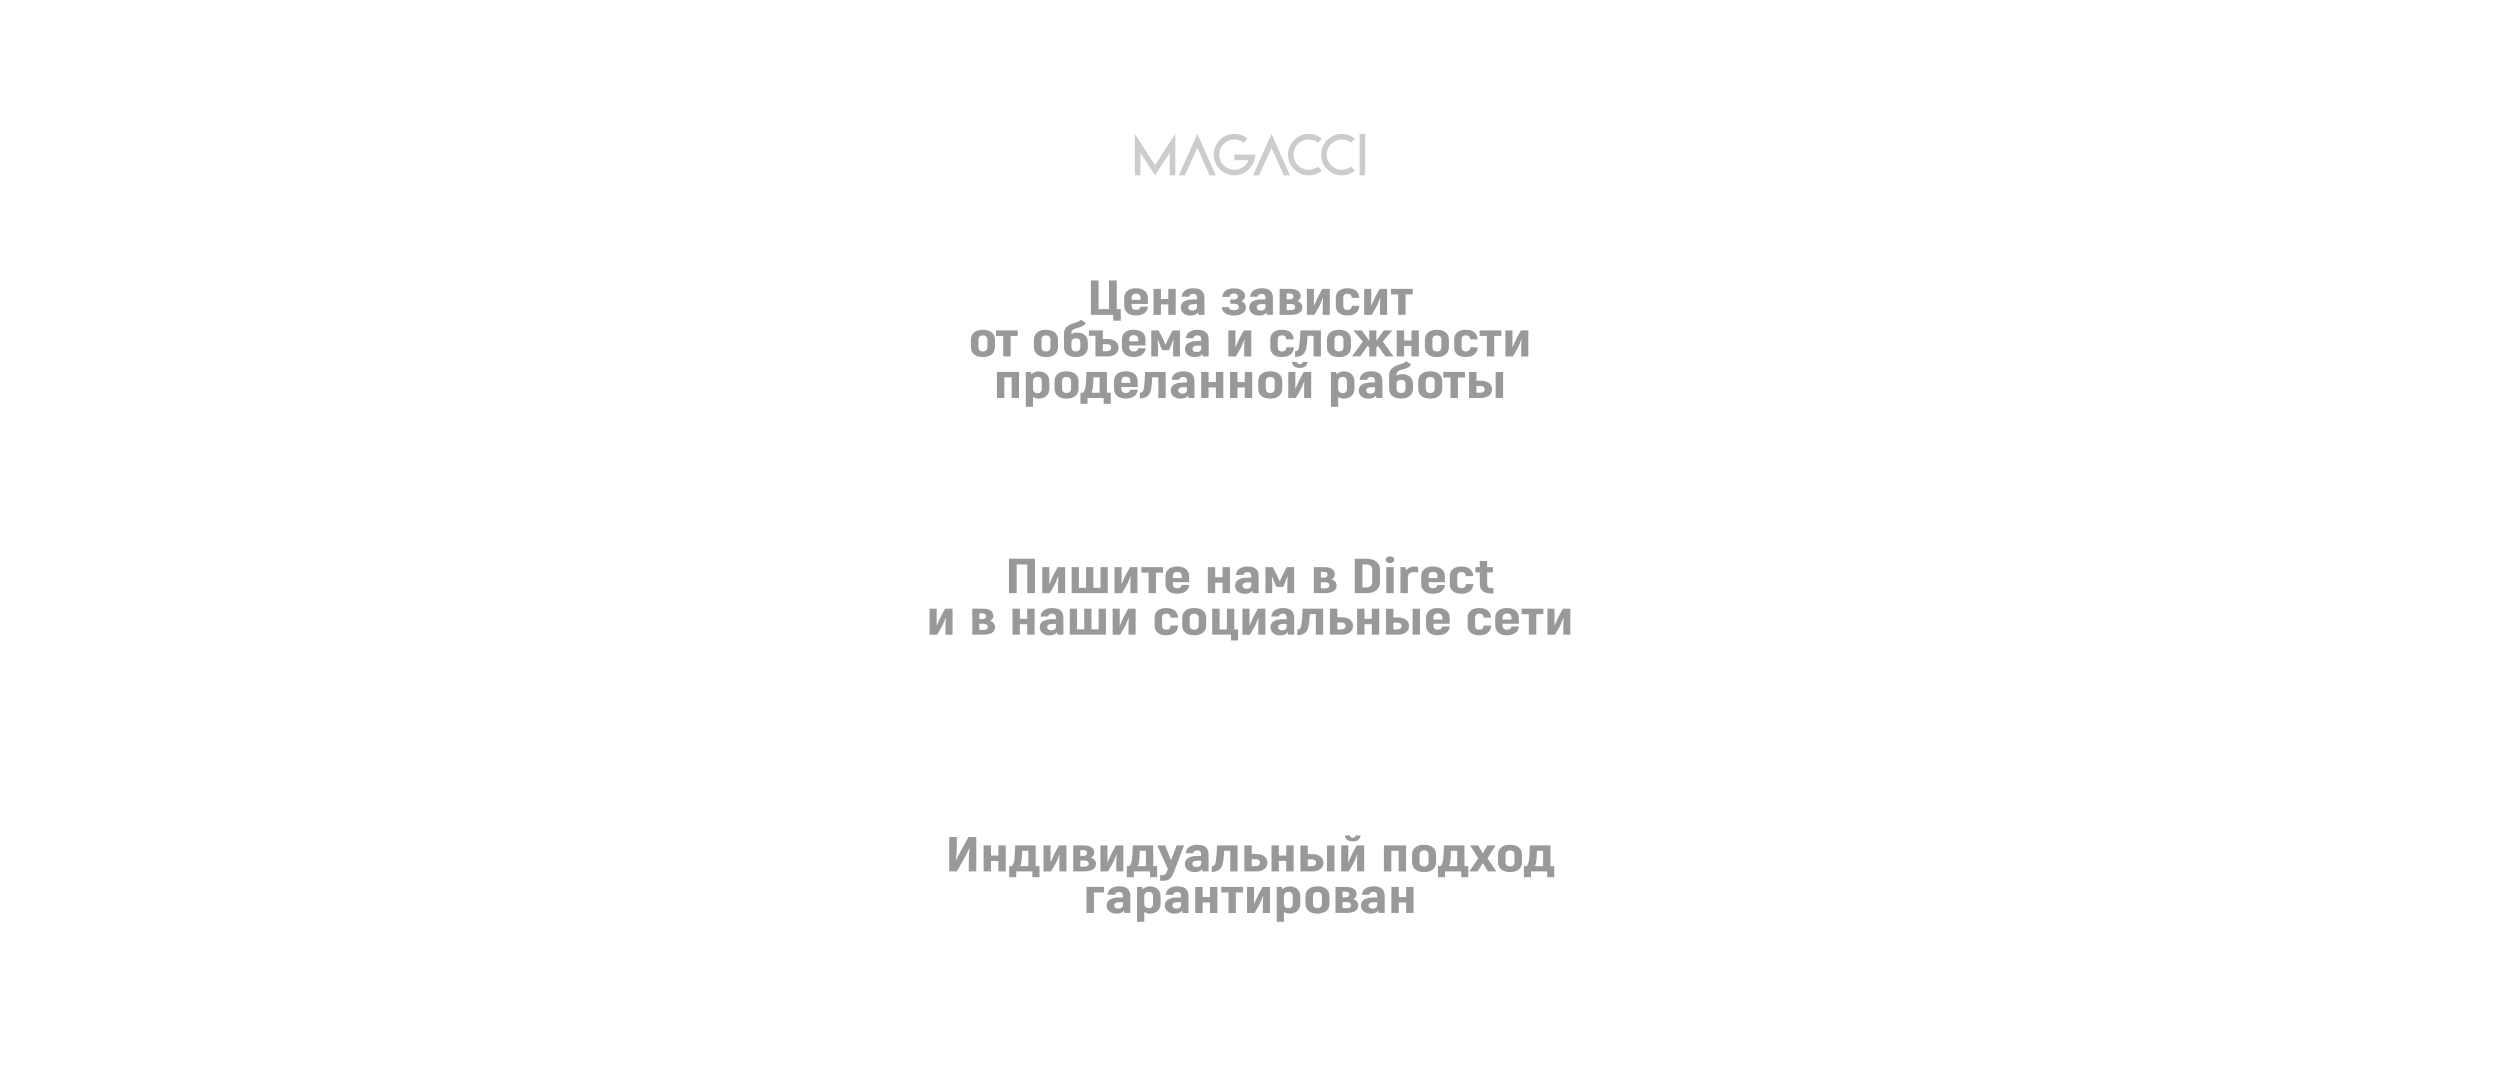 <?xml version="1.0" encoding="UTF-8"?> <!-- Creator: CorelDRAW --> <svg xmlns="http://www.w3.org/2000/svg" xmlns:xlink="http://www.w3.org/1999/xlink" xmlns:xodm="http://www.corel.com/coreldraw/odm/2003" xml:space="preserve" width="882.325mm" height="378.563mm" version="1.1" style="shape-rendering:geometricPrecision; text-rendering:geometricPrecision; image-rendering:optimizeQuality; fill-rule:evenodd; clip-rule:evenodd" viewBox="0 0 7943.57 3408.21"> <defs> <style type="text/css"> <![CDATA[ .fil2 {fill:none} .fil1 {fill:#CCCCCC} .fil0 {fill:#999999;fill-rule:nonzero} ]]> </style> </defs> <g id="Слой_x0020_1">  <g id="_105553274451616"> <path class="fil0" d="M3537.03 1000.56l-70.91 0 0 -109.37 24.5 0 0 91.09 33.07 0 0 -91.09 24.7 0 0 91.09 12.75 0 0 36.72 -24.1 0 0 -18.44zm110.56 -26.09c-1.06,8.85 -4.95,15.73 -11.65,20.62 -6.71,4.9 -15.7,7.34 -26.99,7.34 -11.42,0 -20.42,-2.81 -26.99,-8.44 -6.57,-5.62 -9.86,-13.44 -9.86,-23.44l0 -23.28c0,-9.9 3.29,-17.6 9.86,-23.12 6.57,-5.52 15.7,-8.28 27.39,-8.28 11.82,0 21.08,2.76 27.79,8.28 6.71,5.52 10.06,13.23 10.06,23.12l0 18.44 -51.59 0 0 4.84c0,9.48 4.58,14.22 13.74,14.22 4.52,0 7.84,-0.78 9.96,-2.34 2.13,-1.56 3.65,-4.22 4.58,-7.97l23.71 0zm-38.05 -41.4c-9.3,0 -13.94,4.69 -13.94,14.06l0 5.47 28.29 0 0 -5.47c0,-9.37 -4.78,-14.06 -14.34,-14.06zm126.1 -15.15l0 82.65 -23.51 0 0 -33.44 -23.31 0 0 33.44 -23.51 0 0 -82.65 23.51 0 0 32.19 23.31 0 0 -32.19 23.51 0zm56.17 -2.03c23.51,0 35.26,10.36 35.26,31.09l0 53.59 -18.92 0 -1.39 -7.81c-4.78,6.67 -12.55,10 -23.31,10 -9.56,0 -17.23,-2.4 -23.01,-7.19 -5.78,-4.79 -8.67,-10.99 -8.67,-18.59 0,-8.33 3.52,-14.69 10.56,-19.06 7.04,-4.37 16.6,-6.56 28.69,-6.56l12.35 0 0 -4.37c0,-4.37 -0.93,-7.68 -2.79,-9.92 -1.86,-2.24 -4.91,-3.36 -9.16,-3.36 -3.45,0 -6.38,0.75 -8.77,2.27 -2.39,1.51 -3.85,3.78 -4.38,6.8l-23.51 0c0.53,-8.33 4.05,-14.89 10.56,-19.69 6.51,-4.79 15.34,-7.19 26.49,-7.19zm11.55 50.47l-11.95 0c-5.05,0 -8.93,0.91 -11.65,2.73 -2.72,1.82 -4.08,4.45 -4.08,7.89 0,2.92 1.13,5.26 3.39,7.03 2.26,1.77 5.58,2.66 9.96,2.66 4.38,0 7.87,-1.04 10.46,-3.12 2.59,-2.08 3.88,-5 3.88,-8.75l0 -8.44zm141.23 -9.37c3.98,1.56 7.37,4.04 10.16,7.42 2.79,3.39 4.18,7.16 4.18,11.33 0,8.33 -3.42,14.89 -10.26,19.69 -6.84,4.79 -16.17,7.19 -27.99,7.19 -11.55,0 -20.75,-2.37 -27.59,-7.11 -6.84,-4.74 -10.59,-11.28 -11.25,-19.61l22.51 0c0.4,3.12 1.99,5.55 4.78,7.27 2.79,1.72 6.64,2.58 11.55,2.58 4.91,0 8.7,-0.94 11.35,-2.81 2.66,-1.88 3.98,-4.58 3.98,-8.13 0,-3.12 -1.26,-5.52 -3.78,-7.19 -2.52,-1.67 -6.18,-2.5 -10.96,-2.5l-12.35 0 0 -13.44 12.15 0c3.85,0 6.87,-0.86 9.06,-2.58 2.19,-1.72 3.29,-4.09 3.29,-7.11 0,-2.92 -1.1,-5.18 -3.29,-6.8 -2.19,-1.61 -5.34,-2.42 -9.46,-2.42 -8.9,0 -13.68,3.59 -14.34,10.78l-22.51 0c0.66,-8.65 4.15,-15.36 10.46,-20.16 6.31,-4.79 14.91,-7.19 25.8,-7.19 11.02,0 19.75,2.21 26.19,6.64 6.44,4.43 9.66,10.39 9.66,17.89 0,6.87 -3.78,12.29 -11.35,16.25zm64.74 -41.09c23.51,0 35.26,10.36 35.26,31.09l0 53.59 -18.92 0 -1.39 -7.81c-4.78,6.67 -12.55,10 -23.31,10 -9.56,0 -17.23,-2.4 -23.01,-7.19 -5.78,-4.79 -8.67,-10.99 -8.67,-18.59 0,-8.33 3.52,-14.69 10.56,-19.06 7.04,-4.37 16.6,-6.56 28.69,-6.56l12.35 0 0 -4.37c0,-4.37 -0.93,-7.68 -2.79,-9.92 -1.86,-2.24 -4.91,-3.36 -9.16,-3.36 -3.45,0 -6.38,0.75 -8.77,2.27 -2.39,1.51 -3.85,3.78 -4.38,6.8l-23.51 0c0.53,-8.33 4.05,-14.89 10.56,-19.69 6.51,-4.79 15.34,-7.19 26.49,-7.19zm11.55 50.47l-11.95 0c-5.05,0 -8.93,0.91 -11.65,2.73 -2.72,1.82 -4.08,4.45 -4.08,7.89 0,2.92 1.13,5.26 3.39,7.03 2.26,1.77 5.58,2.66 9.96,2.66 4.38,0 7.87,-1.04 10.46,-3.12 2.59,-2.08 3.88,-5 3.88,-8.75l0 -8.44zm101.19 -9.53c5.58,1.67 9.66,4.24 12.25,7.73 2.59,3.49 3.88,7.47 3.88,11.95 0,7.6 -3.15,13.52 -9.46,17.73 -6.31,4.22 -15.77,6.33 -28.39,6.33l-34.46 0 0 -82.65 33.67 0c10.76,0 18.99,2.03 24.7,6.09 5.71,4.06 8.57,9.84 8.57,17.34 0,3.02 -0.93,5.89 -2.79,8.59 -1.86,2.71 -4.51,5 -7.97,6.87zm-33.66 -5.78l9.56 0c3.85,0 6.81,-0.78 8.86,-2.34 2.06,-1.56 3.09,-3.85 3.09,-6.87 0,-2.81 -1.06,-5.03 -3.19,-6.64 -2.12,-1.61 -5.11,-2.42 -8.97,-2.42l-9.36 0 0 18.28zm13.15 34.37c9.03,0 13.54,-3.23 13.54,-9.69 0,-3.33 -1.09,-5.78 -3.29,-7.34 -2.19,-1.56 -5.61,-2.34 -10.26,-2.34l-13.15 0 0 19.37 13.15 0zm50.8 -67.5l22.51 0 0 27.81 -0.2 25.47 0.4 0.16c1.46,-3.54 3.45,-8.07 5.98,-13.59 2.52,-5.52 4.98,-10.83 7.37,-15.94l13.15 -23.9 23.71 0 0 82.65 -22.51 0 0 -24.37c0,-11.77 0.33,-21.51 0.99,-29.22l-0.6 -0.16c-0.66,2.29 -2.59,7.19 -5.78,14.69 -3.19,7.5 -5.84,13.02 -7.97,16.56l-13.15 22.5 -23.9 0 0 -82.65zm128.68 84.53c-11.42,0 -20.39,-2.71 -26.89,-8.13 -6.51,-5.42 -9.76,-12.97 -9.76,-22.65l0 -25.16c0,-9.58 3.25,-17.08 9.76,-22.5 6.51,-5.42 15.47,-8.12 26.89,-8.12 11.95,0 21.15,2.68 27.59,8.05 6.44,5.36 9.86,12.89 10.26,22.58l-23.71 0c-0.4,-8.65 -4.98,-12.97 -13.74,-12.97 -4.38,0 -7.7,1.09 -9.96,3.28 -2.26,2.19 -3.39,5.42 -3.39,9.69l0 25.16c0,4.37 1.13,7.66 3.39,9.84 2.26,2.19 5.58,3.28 9.96,3.28 8.77,0 13.41,-4.37 13.94,-13.12l23.7 0c-0.27,9.69 -3.78,17.24 -10.56,22.65 -6.77,5.42 -15.94,8.13 -27.49,8.13zm53.39 -84.53l22.51 0 0 27.81 -0.2 25.47 0.4 0.16c1.46,-3.54 3.45,-8.07 5.98,-13.59 2.52,-5.52 4.98,-10.83 7.37,-15.94l13.15 -23.9 23.71 0 0 82.65 -22.51 0 0 -24.37c0,-11.77 0.33,-21.51 0.99,-29.22l-0.6 -0.16c-0.66,2.29 -2.59,7.19 -5.78,14.69 -3.19,7.5 -5.84,13.02 -7.97,16.56l-13.15 22.5 -23.9 0 0 -82.65zm154.38 17.5l-22.71 0 0 65.15 -23.51 0 0 -65.15 -22.91 0 0 -17.5 69.12 0 0 17.5zm-1365.72 199.18c-11.95,0 -21.28,-2.81 -27.99,-8.44 -6.71,-5.63 -10.06,-13.54 -10.06,-23.75l0 -22.34c0,-10.21 3.35,-18.12 10.06,-23.75 6.71,-5.63 16.04,-8.44 27.99,-8.44 12.08,0 21.48,2.81 28.19,8.44 6.71,5.63 10.06,13.54 10.06,23.75l0 22.34c0,10.21 -3.35,18.12 -10.06,23.75 -6.71,5.62 -16.1,8.44 -28.19,8.44zm0 -17.97c9.56,0 14.34,-4.74 14.34,-14.22l0 -22.34c0,-9.48 -4.78,-14.22 -14.34,-14.22 -9.43,0 -14.14,4.74 -14.14,14.22l0 22.34c0,9.48 4.71,14.22 14.14,14.22zm110.76 -49.22l-22.71 0 0 65.15 -23.51 0 0 -65.15 -22.91 0 0 -17.5 69.12 0 0 17.5zm89.44 67.18c-11.95,0 -21.28,-2.81 -27.99,-8.44 -6.71,-5.63 -10.06,-13.54 -10.06,-23.75l0 -22.34c0,-10.21 3.35,-18.12 10.06,-23.75 6.71,-5.63 16.04,-8.44 27.99,-8.44 12.08,0 21.48,2.81 28.19,8.44 6.71,5.63 10.06,13.54 10.06,23.75l0 22.34c0,10.21 -3.35,18.12 -10.06,23.75 -6.71,5.62 -16.1,8.44 -28.19,8.44zm0 -17.97c9.56,0 14.34,-4.74 14.34,-14.22l0 -22.34c0,-9.48 -4.78,-14.22 -14.34,-14.22 -9.43,0 -14.14,4.74 -14.14,14.22l0 22.34c0,9.48 4.71,14.22 14.14,14.22zm95.22 17.81c-11.82,0 -21.08,-2.79 -27.79,-8.36 -6.71,-5.57 -10.06,-13.46 -10.06,-23.67l0 -42.18c0,-9.17 2.89,-16.38 8.66,-21.64 5.78,-5.26 14.18,-9.5 25.2,-12.73 6.11,-1.77 10.29,-3.23 12.55,-4.37 2.26,-1.15 4.65,-3.12 7.17,-5.94l16.53 10.78c-3.05,4.06 -6.47,7.19 -10.26,9.37 -3.78,2.19 -8.47,4.01 -14.04,5.47 -4.65,1.15 -8.47,2.29 -11.45,3.44 -2.99,1.15 -5.58,2.84 -7.77,5.08 -2.19,2.24 -3.29,5.18 -3.29,8.83l0 3.28c5.05,-3.33 11.35,-5 18.92,-5 10.09,0 18.23,2.81 24.4,8.44 6.18,5.63 9.26,13.49 9.26,23.59l0 13.59c0,10.21 -3.35,18.1 -10.06,23.67 -6.71,5.57 -16.04,8.36 -27.99,8.36zm0 -17.81c9.43,0 14.14,-4.74 14.14,-14.22l0 -13.28c0,-9.58 -4.65,-14.37 -13.94,-14.37 -4.38,0 -7.87,1.12 -10.46,3.36 -2.59,2.24 -3.88,5.81 -3.88,10.7l0 13.59c0,9.48 4.71,14.22 14.14,14.22zm100.8 -39.37c10.36,0 18.76,2.53 25.2,7.58 6.44,5.05 9.66,11.64 9.66,19.76 0,8.33 -3.22,15.08 -9.66,20.23 -6.44,5.16 -14.84,7.73 -25.2,7.73l-38.65 0 0 -65.62 -20.92 0 0 -17.03 44.42 0 0 27.34 15.14 0zm-2.99 38.75c4.38,0 7.84,-1.02 10.36,-3.05 2.52,-2.03 3.78,-4.82 3.78,-8.36 0,-3.44 -1.26,-6.12 -3.78,-8.05 -2.52,-1.93 -5.98,-2.89 -10.36,-2.89l-12.15 0 0 22.34 12.15 0zm123.9 -9.53c-1.06,8.85 -4.95,15.73 -11.65,20.62 -6.71,4.9 -15.7,7.34 -26.99,7.34 -11.42,0 -20.42,-2.81 -26.99,-8.44 -6.57,-5.62 -9.86,-13.44 -9.86,-23.44l0 -23.28c0,-9.9 3.29,-17.6 9.86,-23.12 6.57,-5.52 15.7,-8.28 27.39,-8.28 11.82,0 21.08,2.76 27.79,8.28 6.71,5.52 10.06,13.23 10.06,23.12l0 18.44 -51.59 0 0 4.84c0,9.48 4.58,14.22 13.74,14.22 4.52,0 7.84,-0.78 9.96,-2.34 2.13,-1.56 3.65,-4.22 4.58,-7.97l23.7 0zm-38.05 -41.4c-9.3,0 -13.94,4.69 -13.94,14.06l0 5.47 28.29 0 0 -5.47c0,-9.37 -4.78,-14.06 -14.34,-14.06zm147.01 -15.15l0 82.65 -21.71 0 0 -25.62c0,-4.79 0.26,-11.46 0.8,-20l0.4 -6.41 -1.19 -0.31c-1.99,5.52 -4.71,12.76 -8.17,21.72l-5.18 10.78 -21.11 0 -5.18 -10.78c-1.06,-2.5 -3.32,-8.33 -6.77,-17.5l-1.59 -4.22 -1.19 0.31c0.93,11.87 1.39,20.68 1.39,26.4l0 25.62 -21.71 0 0 -82.65 23.31 0 13.35 25.47c3.98,8.33 6.84,14.84 8.57,19.53l0.6 0c1.99,-5.42 4.91,-11.93 8.77,-19.53l13.15 -25.47 23.51 0zm55.98 -2.03c23.51,0 35.26,10.36 35.26,31.09l0 53.59 -18.92 0 -1.39 -7.81c-4.78,6.67 -12.55,10 -23.31,10 -9.56,0 -17.23,-2.4 -23.01,-7.19 -5.78,-4.79 -8.66,-10.99 -8.66,-18.59 0,-8.33 3.52,-14.69 10.56,-19.06 7.04,-4.37 16.6,-6.56 28.69,-6.56l12.35 0 0 -4.37c0,-4.37 -0.93,-7.68 -2.79,-9.92 -1.86,-2.24 -4.91,-3.36 -9.16,-3.36 -3.45,0 -6.38,0.75 -8.77,2.27 -2.39,1.51 -3.85,3.78 -4.38,6.8l-23.51 0c0.53,-8.33 4.05,-14.89 10.56,-19.69 6.51,-4.79 15.34,-7.19 26.49,-7.19zm11.55 50.47l-11.95 0c-5.05,0 -8.93,0.91 -11.65,2.73 -2.72,1.82 -4.08,4.45 -4.08,7.89 0,2.92 1.13,5.26 3.39,7.03 2.26,1.77 5.58,2.66 9.96,2.66 4.38,0 7.87,-1.04 10.46,-3.12 2.59,-2.08 3.88,-5 3.88,-8.75l0 -8.44zm86.25 -48.43l22.51 0 0 27.81 -0.2 25.47 0.4 0.16c1.46,-3.54 3.45,-8.07 5.98,-13.59 2.52,-5.52 4.98,-10.83 7.37,-15.94l13.15 -23.9 23.7 0 0 82.65 -22.51 0 0 -24.37c0,-11.77 0.33,-21.51 0.99,-29.22l-0.6 -0.16c-0.66,2.29 -2.59,7.19 -5.78,14.69 -3.19,7.5 -5.84,13.02 -7.97,16.56l-13.15 22.5 -23.9 0 0 -82.65zm169.92 84.53c-11.42,0 -20.39,-2.71 -26.89,-8.13 -6.51,-5.42 -9.76,-12.97 -9.76,-22.65l0 -25.16c0,-9.58 3.25,-17.08 9.76,-22.5 6.51,-5.42 15.47,-8.12 26.89,-8.12 11.95,0 21.15,2.68 27.59,8.05 6.44,5.36 9.86,12.89 10.26,22.58l-23.71 0c-0.4,-8.65 -4.98,-12.97 -13.74,-12.97 -4.38,0 -7.7,1.09 -9.96,3.28 -2.26,2.19 -3.39,5.42 -3.39,9.69l0 25.16c0,4.37 1.13,7.66 3.39,9.84 2.26,2.19 5.58,3.28 9.96,3.28 8.77,0 13.41,-4.37 13.94,-13.12l23.7 0c-0.26,9.69 -3.78,17.24 -10.56,22.65 -6.77,5.42 -15.94,8.13 -27.49,8.13zm42.03 -18.28c4.52,0 7.67,-1.38 9.46,-4.14 1.79,-2.76 3.09,-7.32 3.88,-13.67 0.66,-5.1 1.39,-12.42 2.19,-21.95 0.8,-9.53 1.33,-18.36 1.59,-26.48l65.14 0 0 82.65 -23.31 0 0 -65.62 -19.32 0c-0.8,15.42 -1.86,27.03 -3.19,34.84 -1.46,10.94 -5.18,19.04 -11.16,24.3 -5.98,5.26 -14.41,7.89 -25.3,7.89l0 -17.81zm139.44 18.44c-11.95,0 -21.28,-2.81 -27.99,-8.44 -6.71,-5.63 -10.06,-13.54 -10.06,-23.75l0 -22.34c0,-10.21 3.35,-18.12 10.06,-23.75 6.71,-5.63 16.04,-8.44 27.99,-8.44 12.08,0 21.48,2.81 28.19,8.44 6.71,5.63 10.06,13.54 10.06,23.75l0 22.34c0,10.21 -3.35,18.12 -10.06,23.75 -6.71,5.62 -16.1,8.44 -28.19,8.44zm0 -17.97c9.56,0 14.34,-4.74 14.34,-14.22l0 -22.34c0,-9.48 -4.78,-14.22 -14.34,-14.22 -9.43,0 -14.14,4.74 -14.14,14.22l0 22.34c0,9.48 4.71,14.22 14.14,14.22zm124.5 -17.34l-5.58 4.69 0 28.59 -22.51 0 0 -28.59 -5.58 -4.69 -23.31 33.28 -26.1 0 34.66 -47.5 -30.28 -35.15 26.89 0 13.15 17.97 10.56 15 0 -32.97 22.51 0 0 32.81c4.78,-6.87 8.3,-11.82 10.56,-14.84l13.15 -17.97 26.89 0 -30.28 35.15 34.46 47.5 -25.9 0 -23.31 -33.28zm129.48 -49.37l0 82.65 -23.51 0 0 -33.44 -23.31 0 0 33.44 -23.51 0 0 -82.65 23.51 0 0 32.19 23.31 0 0 -32.19 23.51 0zm57.17 84.68c-11.95,0 -21.28,-2.81 -27.99,-8.44 -6.71,-5.63 -10.06,-13.54 -10.06,-23.75l0 -22.34c0,-10.21 3.35,-18.12 10.06,-23.75 6.71,-5.63 16.04,-8.44 27.99,-8.44 12.08,0 21.48,2.81 28.19,8.44 6.71,5.63 10.06,13.54 10.06,23.75l0 22.34c0,10.21 -3.35,18.12 -10.06,23.75 -6.71,5.62 -16.1,8.44 -28.19,8.44zm0 -17.97c9.56,0 14.34,-4.74 14.34,-14.22l0 -22.34c0,-9.48 -4.78,-14.22 -14.34,-14.22 -9.43,0 -14.14,4.74 -14.14,14.22l0 22.34c0,9.48 4.71,14.22 14.14,14.22zm91.63 17.81c-11.42,0 -20.39,-2.71 -26.89,-8.13 -6.51,-5.42 -9.76,-12.97 -9.76,-22.65l0 -25.16c0,-9.58 3.25,-17.08 9.76,-22.5 6.51,-5.42 15.47,-8.12 26.89,-8.12 11.95,0 21.15,2.68 27.59,8.05 6.44,5.36 9.86,12.89 10.26,22.58l-23.71 0c-0.4,-8.65 -4.98,-12.97 -13.74,-12.97 -4.38,0 -7.7,1.09 -9.96,3.28 -2.26,2.19 -3.39,5.42 -3.39,9.69l0 25.16c0,4.37 1.13,7.66 3.39,9.84 2.26,2.19 5.58,3.28 9.96,3.28 8.76,0 13.41,-4.37 13.94,-13.12l23.7 0c-0.26,9.69 -3.78,17.24 -10.56,22.65 -6.77,5.42 -15.94,8.13 -27.49,8.13zm113.35 -67.03l-22.71 0 0 65.15 -23.51 0 0 -65.15 -22.91 0 0 -17.5 69.12 0 0 17.5zm12.75 -17.5l22.51 0 0 27.81 -0.2 25.47 0.4 0.16c1.46,-3.54 3.45,-8.07 5.98,-13.59 2.52,-5.52 4.98,-10.83 7.37,-15.94l13.15 -23.9 23.7 0 0 82.65 -22.51 0 0 -24.37c0,-11.77 0.33,-21.51 1,-29.22l-0.6 -0.16c-0.66,2.29 -2.59,7.19 -5.78,14.69 -3.19,7.5 -5.84,13.02 -7.97,16.56l-13.15 22.5 -23.9 0 0 -82.65zm-1615.62 132l70.32 0 0 82.65 -23.51 0 0 -65.62 -23.31 0 0 65.62 -23.51 0 0 -82.65zm132.67 -1.88c10.22,0 18.42,2.92 24.6,8.75 6.18,5.83 9.26,13.7 9.26,23.59l0 22.03c0,9.9 -3.09,17.73 -9.26,23.51 -6.18,5.78 -14.38,8.67 -24.6,8.67 -6.91,0 -12.88,-1.82 -17.93,-5.47l0 31.56 -22.91 0 0 -110.93 16.34 0 1.39 7.66c2.66,-2.71 6.08,-4.95 10.26,-6.72 4.18,-1.77 8.47,-2.66 12.85,-2.66zm9.96 32.34c0,-4.9 -1.16,-8.59 -3.49,-11.09 -2.32,-2.5 -5.68,-3.75 -10.06,-3.75 -4.52,0 -8.04,1.28 -10.56,3.83 -2.52,2.55 -3.78,6.22 -3.78,11.02l0 22.03c0,4.69 1.26,8.31 3.78,10.86 2.52,2.55 6.04,3.83 10.56,3.83 9.03,0 13.55,-4.89 13.55,-14.69l0 -22.03zm78.49 54.22c-11.95,0 -21.28,-2.81 -27.99,-8.44 -6.71,-5.63 -10.06,-13.54 -10.06,-23.75l0 -22.34c0,-10.21 3.35,-18.12 10.06,-23.75 6.71,-5.63 16.04,-8.44 27.99,-8.44 12.08,0 21.48,2.81 28.19,8.44 6.71,5.63 10.06,13.54 10.06,23.75l0 22.34c0,10.21 -3.35,18.12 -10.06,23.75 -6.71,5.62 -16.1,8.44 -28.19,8.44zm0 -17.97c9.56,0 14.34,-4.74 14.34,-14.22l0 -22.34c0,-9.48 -4.78,-14.22 -14.34,-14.22 -9.43,0 -14.14,4.74 -14.14,14.22l0 22.34c0,9.48 4.71,14.22 14.14,14.22zm44.22 -0.78l8.17 0c4.78,-4.69 7.7,-12.81 8.76,-24.37 1.33,-18.23 2.12,-32.08 2.39,-41.56l64.94 0 0 65.93 12.15 0 0 35.15 -22.51 0 0 -18.44 -51.39 0 0 18.44 -22.51 0 0 -35.15zm60.96 0l0 -48.9 -19.52 0c-0.27,11.35 -0.8,21.04 -1.59,29.06 -0.66,7.81 -2.26,14.43 -4.78,19.84l25.9 0zm121.31 -9.37c-1.06,8.85 -4.95,15.73 -11.65,20.62 -6.71,4.9 -15.7,7.34 -26.99,7.34 -11.42,0 -20.42,-2.81 -26.99,-8.44 -6.57,-5.62 -9.86,-13.44 -9.86,-23.44l0 -23.28c0,-9.9 3.29,-17.6 9.86,-23.12 6.57,-5.52 15.7,-8.28 27.39,-8.28 11.82,0 21.08,2.76 27.79,8.28 6.71,5.52 10.06,13.23 10.06,23.12l0 18.44 -51.59 0 0 4.84c0,9.48 4.58,14.22 13.74,14.22 4.52,0 7.84,-0.78 9.96,-2.34 2.13,-1.56 3.65,-4.22 4.58,-7.97l23.7 0zm-38.05 -41.4c-9.3,0 -13.94,4.69 -13.94,14.06l0 5.47 28.29 0 0 -5.47c0,-9.37 -4.78,-14.06 -14.34,-14.06zm44.42 51.09c4.52,0 7.67,-1.38 9.46,-4.14 1.79,-2.76 3.09,-7.32 3.88,-13.67 0.66,-5.1 1.39,-12.42 2.19,-21.95 0.8,-9.53 1.33,-18.36 1.59,-26.48l65.14 0 0 82.65 -23.31 0 0 -65.62 -19.32 0c-0.8,15.42 -1.86,27.03 -3.19,34.84 -1.46,10.94 -5.18,19.04 -11.16,24.3 -5.98,5.26 -14.41,7.89 -25.3,7.89l0 -17.81zm138.45 -68.28c23.51,0 35.26,10.36 35.26,31.09l0 53.59 -18.92 0 -1.39 -7.81c-4.78,6.67 -12.55,10 -23.31,10 -9.56,0 -17.23,-2.4 -23.01,-7.19 -5.78,-4.79 -8.67,-10.99 -8.67,-18.59 0,-8.33 3.52,-14.69 10.56,-19.06 7.04,-4.37 16.6,-6.56 28.69,-6.56l12.35 0 0 -4.37c0,-4.37 -0.93,-7.68 -2.79,-9.92 -1.86,-2.24 -4.91,-3.36 -9.16,-3.36 -3.45,0 -6.38,0.75 -8.77,2.27 -2.39,1.51 -3.85,3.78 -4.38,6.8l-23.51 0c0.53,-8.33 4.05,-14.89 10.56,-19.69 6.51,-4.79 15.34,-7.19 26.49,-7.19zm11.55 50.47l-11.95 0c-5.05,0 -8.93,0.91 -11.65,2.73 -2.72,1.82 -4.08,4.45 -4.08,7.89 0,2.92 1.13,5.26 3.39,7.03 2.26,1.77 5.58,2.66 9.96,2.66 4.38,0 7.87,-1.04 10.46,-3.12 2.59,-2.08 3.88,-5 3.88,-8.75l0 -8.44zm115.34 -48.43l0 82.65 -23.51 0 0 -33.44 -23.31 0 0 33.44 -23.51 0 0 -82.65 23.51 0 0 32.19 23.31 0 0 -32.19 23.51 0zm91.83 0l0 82.65 -23.51 0 0 -33.44 -23.31 0 0 33.44 -23.51 0 0 -82.65 23.51 0 0 32.19 23.31 0 0 -32.19 23.51 0zm57.17 84.68c-11.95,0 -21.28,-2.81 -27.99,-8.44 -6.71,-5.63 -10.06,-13.54 -10.06,-23.75l0 -22.34c0,-10.21 3.35,-18.12 10.06,-23.75 6.71,-5.63 16.04,-8.44 27.99,-8.44 12.08,0 21.48,2.81 28.19,8.44 6.71,5.63 10.06,13.54 10.06,23.75l0 22.34c0,10.21 -3.35,18.12 -10.06,23.75 -6.71,5.62 -16.1,8.44 -28.19,8.44zm0 -17.97c9.56,0 14.34,-4.74 14.34,-14.22l0 -22.34c0,-9.48 -4.78,-14.22 -14.34,-14.22 -9.43,0 -14.14,4.74 -14.14,14.22l0 22.34c0,9.48 4.71,14.22 14.14,14.22zm57.37 -66.71l22.51 0 0 27.81 -0.2 25.47 0.4 0.16c1.46,-3.54 3.45,-8.07 5.98,-13.59 2.52,-5.52 4.98,-10.83 7.37,-15.94l13.15 -23.9 23.7 0 0 82.65 -22.51 0 0 -24.37c0,-11.77 0.33,-21.51 1,-29.22l-0.6 -0.16c-0.67,2.29 -2.59,7.19 -5.78,14.69 -3.19,7.5 -5.84,13.02 -7.97,16.56l-13.15 22.5 -23.9 0 0 -82.65zm36.85 -12.81c-7.17,0 -13.08,-1.69 -17.73,-5.08 -4.65,-3.39 -7.1,-8.05 -7.37,-13.98l15.74 0c0.13,2.29 1.03,4.09 2.69,5.39 1.66,1.3 3.82,1.95 6.47,1.95 2.52,0 4.65,-0.65 6.38,-1.95 1.73,-1.3 2.66,-3.1 2.79,-5.39l15.54 0c-0.27,6.04 -2.66,10.73 -7.17,14.06 -4.52,3.33 -10.29,5 -17.33,5zm139.64 10.94c10.23,0 18.43,2.92 24.6,8.75 6.18,5.83 9.26,13.7 9.26,23.59l0 22.03c0,9.9 -3.09,17.73 -9.26,23.51 -6.18,5.78 -14.38,8.67 -24.6,8.67 -6.91,0 -12.88,-1.82 -17.93,-5.47l0 31.56 -22.91 0 0 -110.93 16.34 0 1.39 7.66c2.66,-2.71 6.08,-4.95 10.26,-6.72 4.18,-1.77 8.47,-2.66 12.85,-2.66zm9.96 32.34c0,-4.9 -1.16,-8.59 -3.49,-11.09 -2.32,-2.5 -5.68,-3.75 -10.06,-3.75 -4.52,0 -8.03,1.28 -10.56,3.83 -2.52,2.55 -3.78,6.22 -3.78,11.02l0 22.03c0,4.69 1.26,8.31 3.78,10.86 2.52,2.55 6.04,3.83 10.56,3.83 9.03,0 13.55,-4.89 13.55,-14.69l0 -22.03zm77.49 -32.5c23.51,0 35.26,10.36 35.26,31.09l0 53.59 -18.92 0 -1.39 -7.81c-4.78,6.67 -12.55,10 -23.31,10 -9.56,0 -17.23,-2.4 -23.01,-7.19 -5.78,-4.79 -8.67,-10.99 -8.67,-18.59 0,-8.33 3.52,-14.69 10.56,-19.06 7.04,-4.37 16.6,-6.56 28.69,-6.56l12.35 0 0 -4.37c0,-4.37 -0.93,-7.68 -2.79,-9.92 -1.86,-2.24 -4.91,-3.36 -9.16,-3.36 -3.45,0 -6.38,0.75 -8.77,2.27 -2.39,1.51 -3.85,3.78 -4.38,6.8l-23.51 0c0.53,-8.33 4.05,-14.89 10.56,-19.69 6.51,-4.79 15.34,-7.19 26.49,-7.19zm11.55 50.47l-11.95 0c-5.05,0 -8.93,0.91 -11.65,2.73 -2.72,1.82 -4.08,4.45 -4.08,7.89 0,2.92 1.13,5.26 3.39,7.03 2.26,1.77 5.58,2.66 9.96,2.66 4.38,0 7.87,-1.04 10.46,-3.12 2.59,-2.08 3.88,-5 3.88,-8.75l0 -8.44zm82.87 36.09c-11.82,0 -21.08,-2.79 -27.79,-8.36 -6.71,-5.57 -10.06,-13.46 -10.06,-23.67l0 -42.18c0,-9.17 2.89,-16.38 8.67,-21.64 5.78,-5.26 14.18,-9.5 25.2,-12.73 6.11,-1.77 10.29,-3.23 12.55,-4.37 2.26,-1.15 4.65,-3.12 7.17,-5.94l16.53 10.78c-3.05,4.06 -6.47,7.19 -10.26,9.37 -3.78,2.19 -8.47,4.01 -14.04,5.47 -4.65,1.15 -8.46,2.29 -11.45,3.44 -2.99,1.15 -5.58,2.84 -7.77,5.08 -2.19,2.24 -3.29,5.18 -3.29,8.83l0 3.28c5.05,-3.33 11.35,-5 18.92,-5 10.09,0 18.23,2.81 24.4,8.44 6.18,5.63 9.26,13.49 9.26,23.59l0 13.59c0,10.21 -3.35,18.1 -10.06,23.67 -6.71,5.57 -16.04,8.36 -27.99,8.36zm0 -17.81c9.43,0 14.14,-4.74 14.14,-14.22l0 -13.28c0,-9.58 -4.65,-14.37 -13.94,-14.37 -4.38,0 -7.87,1.12 -10.46,3.36 -2.59,2.24 -3.88,5.81 -3.88,10.7l0 13.59c0,9.48 4.71,14.22 14.14,14.22zm92.63 17.97c-11.95,0 -21.28,-2.81 -27.99,-8.44 -6.71,-5.63 -10.06,-13.54 -10.06,-23.75l0 -22.34c0,-10.21 3.35,-18.12 10.06,-23.75 6.71,-5.63 16.04,-8.44 27.99,-8.44 12.08,0 21.48,2.81 28.19,8.44 6.71,5.63 10.06,13.54 10.06,23.75l0 22.34c0,10.21 -3.35,18.12 -10.06,23.75 -6.71,5.62 -16.1,8.44 -28.19,8.44zm0 -17.97c9.56,0 14.34,-4.74 14.34,-14.22l0 -22.34c0,-9.48 -4.78,-14.22 -14.34,-14.22 -9.43,0 -14.14,4.74 -14.14,14.22l0 22.34c0,9.48 4.71,14.22 14.14,14.22zm110.76 -49.22l-22.71 0 0 65.15 -23.51 0 0 -65.15 -22.91 0 0 -17.5 69.12 0 0 17.5zm51.19 10.31c10.36,0 18.76,2.5 25.2,7.5 6.44,5 9.66,11.56 9.66,19.69 0,8.23 -3.22,14.89 -9.66,20 -6.44,5.1 -14.84,7.66 -25.2,7.66l-38.45 0 0 -82.5 23.51 0 0 27.65 14.94 0zm69.72 -27.65l0 82.5 -23.7 0 0 -82.5 23.7 0zm-72.71 65.93c4.38,0 7.84,-0.99 10.36,-2.97 2.52,-1.98 3.78,-4.74 3.78,-8.28 0,-3.33 -1.26,-5.91 -3.78,-7.73 -2.52,-1.82 -5.98,-2.73 -10.36,-2.73l-11.95 0 0 21.72 11.95 0z"></path> <path class="fil0" d="M3288.53 1884.73l-24.5 0 0 -91.09 -33.66 0 0 91.09 -24.5 0 0 -109.37 82.67 0 0 109.37zm23.11 -82.65l22.51 0 0 27.81 -0.2 25.47 0.4 0.16c1.46,-3.54 3.45,-8.07 5.98,-13.59 2.52,-5.52 4.98,-10.83 7.37,-15.94l13.15 -23.9 23.71 0 0 82.65 -22.51 0 0 -24.37c0,-11.77 0.33,-21.51 0.99,-29.22l-0.6 -0.16c-0.66,2.29 -2.59,7.19 -5.78,14.69 -3.19,7.5 -5.84,13.02 -7.97,16.56l-13.15 22.5 -23.9 0 0 -82.65zm93.43 0l23.11 0 0 65.62 22.71 0 0 -65.62 23.11 0 0 65.62 22.71 0 0 -65.62 23.11 0 0 82.65 -114.74 0 0 -82.65zm136.25 0l22.51 0 0 27.81 -0.2 25.47 0.4 0.16c1.46,-3.54 3.45,-8.07 5.98,-13.59 2.52,-5.52 4.98,-10.83 7.37,-15.94l13.15 -23.9 23.71 0 0 82.65 -22.51 0 0 -24.37c0,-11.77 0.33,-21.51 0.99,-29.22l-0.6 -0.16c-0.66,2.29 -2.59,7.19 -5.78,14.69 -3.19,7.5 -5.84,13.02 -7.97,16.56l-13.15 22.5 -23.9 0 0 -82.65zm154.38 17.5l-22.71 0 0 65.15 -23.51 0 0 -65.15 -22.91 0 0 -17.5 69.12 0 0 17.5zm83.07 39.06c-1.06,8.85 -4.95,15.73 -11.65,20.62 -6.71,4.9 -15.7,7.34 -26.99,7.34 -11.42,0 -20.42,-2.81 -26.99,-8.44 -6.57,-5.62 -9.86,-13.44 -9.86,-23.44l0 -23.28c0,-9.9 3.29,-17.6 9.86,-23.12 6.57,-5.52 15.7,-8.28 27.39,-8.28 11.82,0 21.08,2.76 27.79,8.28 6.71,5.52 10.06,13.23 10.06,23.12l0 18.44 -51.59 0 0 4.84c0,9.48 4.58,14.22 13.74,14.22 4.52,0 7.84,-0.78 9.96,-2.34 2.13,-1.56 3.65,-4.22 4.58,-7.97l23.71 0zm-38.05 -41.4c-9.3,0 -13.94,4.69 -13.94,14.06l0 5.47 28.29 0 0 -5.47c0,-9.37 -4.78,-14.06 -14.34,-14.06zm167.33 -15.15l0 82.65 -23.51 0 0 -33.44 -23.31 0 0 33.44 -23.51 0 0 -82.65 23.51 0 0 32.19 23.31 0 0 -32.19 23.51 0zm56.17 -2.03c23.51,0 35.26,10.36 35.26,31.09l0 53.59 -18.92 0 -1.39 -7.81c-4.78,6.67 -12.55,10 -23.31,10 -9.56,0 -17.23,-2.4 -23.01,-7.19 -5.78,-4.79 -8.67,-10.99 -8.67,-18.59 0,-8.33 3.52,-14.69 10.56,-19.06 7.04,-4.37 16.6,-6.56 28.69,-6.56l12.35 0 0 -4.37c0,-4.37 -0.93,-7.68 -2.79,-9.92 -1.86,-2.24 -4.91,-3.36 -9.16,-3.36 -3.45,0 -6.38,0.75 -8.77,2.27 -2.39,1.51 -3.85,3.78 -4.38,6.8l-23.51 0c0.53,-8.33 4.05,-14.89 10.56,-19.69 6.51,-4.79 15.34,-7.19 26.49,-7.19zm11.55 50.47l-11.95 0c-5.05,0 -8.93,0.91 -11.65,2.73 -2.72,1.82 -4.08,4.45 -4.08,7.89 0,2.92 1.13,5.26 3.39,7.03 2.26,1.77 5.58,2.66 9.96,2.66 4.38,0 7.87,-1.04 10.46,-3.12 2.59,-2.08 3.88,-5 3.88,-8.75l0 -8.44zm136.25 -48.43l0 82.65 -21.71 0 0 -25.62c0,-4.79 0.26,-11.46 0.8,-20l0.4 -6.41 -1.19 -0.31c-1.99,5.52 -4.71,12.76 -8.17,21.72l-5.18 10.78 -21.11 0 -5.18 -10.78c-1.06,-2.5 -3.32,-8.33 -6.77,-17.5l-1.59 -4.22 -1.2 0.31c0.93,11.87 1.39,20.68 1.39,26.4l0 25.62 -21.71 0 0 -82.65 23.31 0 13.35 25.47c3.98,8.33 6.84,14.84 8.57,19.53l0.6 0c1.99,-5.42 4.91,-11.93 8.77,-19.53l13.15 -25.47 23.51 0zm118.72 38.9c5.58,1.67 9.66,4.24 12.25,7.73 2.59,3.49 3.88,7.47 3.88,11.95 0,7.6 -3.15,13.52 -9.46,17.73 -6.31,4.22 -15.77,6.33 -28.39,6.33l-34.46 0 0 -82.65 33.66 0c10.76,0 18.99,2.03 24.7,6.09 5.71,4.06 8.57,9.84 8.57,17.34 0,3.02 -0.93,5.89 -2.79,8.59 -1.86,2.71 -4.51,5 -7.97,6.87zm-33.66 -5.78l9.56 0c3.85,0 6.81,-0.78 8.86,-2.34 2.06,-1.56 3.09,-3.85 3.09,-6.87 0,-2.81 -1.06,-5.03 -3.19,-6.64 -2.12,-1.61 -5.11,-2.42 -8.96,-2.42l-9.36 0 0 18.28zm13.15 34.37c9.03,0 13.54,-3.23 13.54,-9.69 0,-3.33 -1.09,-5.78 -3.29,-7.34 -2.19,-1.56 -5.61,-2.34 -10.26,-2.34l-13.15 0 0 19.37 13.15 0zm94.42 -94.21l36.45 0c13.81,0 24.57,3.1 32.27,9.3 7.7,6.2 11.55,14.87 11.55,26.01l0 38.28c0,11.25 -3.82,20.02 -11.45,26.33 -7.64,6.3 -18.29,9.45 -31.97,9.45l-36.85 0 0 -109.37zm36.85 91.09c6.11,0 10.76,-1.51 13.94,-4.53 3.19,-3.02 4.78,-7.4 4.78,-13.12l0 -38.12c0,-5.63 -1.59,-9.87 -4.78,-12.73 -3.19,-2.86 -7.84,-4.3 -13.94,-4.3l-12.35 0 0 72.81 12.35 0zm63.35 -64.37l23.51 0 0 82.65 -23.51 0 0 -82.65zm11.75 -12.81c-3.98,0 -7.24,-1.02 -9.76,-3.05 -2.52,-2.03 -3.78,-4.61 -3.78,-7.73 0,-3.12 1.26,-5.7 3.78,-7.73 2.52,-2.03 5.78,-3.05 9.76,-3.05 3.85,0 7.11,1.02 9.76,3.05 2.66,2.03 3.98,4.61 3.98,7.73 0,2.92 -1.33,5.44 -3.98,7.58 -2.66,2.13 -5.91,3.2 -9.76,3.2zm78.09 10.94c4.78,0 8.57,0.52 11.35,1.56l0 17.81c-4.12,-1.35 -8.43,-2.03 -12.95,-2.03 -6.24,0 -11.09,1.54 -14.54,4.61 -3.45,3.07 -5.18,7.58 -5.18,13.51l0 49.06 -23.51 0 0 -82.65 15.94 0 2.19 9.84c5.71,-7.81 14.61,-11.72 26.69,-11.72zm96.61 58.43c-1.06,8.85 -4.95,15.73 -11.65,20.62 -6.71,4.9 -15.7,7.34 -26.99,7.34 -11.42,0 -20.42,-2.81 -26.99,-8.44 -6.57,-5.62 -9.86,-13.44 -9.86,-23.44l0 -23.28c0,-9.9 3.29,-17.6 9.86,-23.12 6.57,-5.52 15.7,-8.28 27.39,-8.28 11.82,0 21.08,2.76 27.79,8.28 6.71,5.52 10.06,13.23 10.06,23.12l0 18.44 -51.59 0 0 4.84c0,9.48 4.58,14.22 13.74,14.22 4.52,0 7.84,-0.78 9.96,-2.34 2.13,-1.56 3.65,-4.22 4.58,-7.97l23.7 0zm-38.05 -41.4c-9.3,0 -13.94,4.69 -13.94,14.06l0 5.47 28.29 0 0 -5.47c0,-9.37 -4.78,-14.06 -14.34,-14.06zm90.04 69.37c-11.42,0 -20.39,-2.71 -26.89,-8.13 -6.51,-5.42 -9.76,-12.97 -9.76,-22.65l0 -25.16c0,-9.58 3.25,-17.08 9.76,-22.5 6.51,-5.42 15.47,-8.12 26.89,-8.12 11.95,0 21.15,2.68 27.59,8.05 6.44,5.36 9.86,12.89 10.26,22.58l-23.7 0c-0.4,-8.65 -4.98,-12.97 -13.74,-12.97 -4.38,0 -7.7,1.09 -9.96,3.28 -2.26,2.19 -3.39,5.42 -3.39,9.69l0 25.16c0,4.37 1.13,7.66 3.39,9.84 2.26,2.19 5.58,3.28 9.96,3.28 8.77,0 13.41,-4.37 13.94,-13.12l23.7 0c-0.27,9.69 -3.78,17.24 -10.56,22.65 -6.77,5.42 -15.94,8.13 -27.49,8.13zm101.99 -18.12l0 17.34 -7.97 0c-10.89,0 -19.49,-2.58 -25.8,-7.73 -6.31,-5.16 -9.46,-12.21 -9.46,-21.17l0 -38.12 -14.14 0 0 -16.72 14.14 0 0 -19.69 23.31 0 0 19.69 18.32 0 0 16.72 -18.32 0 0 38.28c0,3.96 1.09,6.85 3.29,8.67 2.19,1.82 5.54,2.73 10.06,2.73l6.57 0zm-1791.52 65.59l22.51 0 0 27.81 -0.2 25.47 0.4 0.16c1.46,-3.54 3.45,-8.07 5.98,-13.59 2.52,-5.52 4.98,-10.83 7.37,-15.94l13.15 -23.9 23.7 0 0 82.65 -22.51 0 0 -24.37c0,-11.77 0.33,-21.51 0.99,-29.22l-0.6 -0.16c-0.66,2.29 -2.59,7.19 -5.78,14.69 -3.19,7.5 -5.84,13.02 -7.97,16.56l-13.15 22.5 -23.9 0 0 -82.65zm191.83 38.9c5.58,1.67 9.66,4.24 12.25,7.73 2.59,3.49 3.88,7.47 3.88,11.95 0,7.6 -3.15,13.52 -9.46,17.73 -6.31,4.22 -15.77,6.33 -28.39,6.33l-34.46 0 0 -82.65 33.66 0c10.76,0 18.99,2.03 24.7,6.09 5.71,4.06 8.57,9.84 8.57,17.34 0,3.02 -0.93,5.89 -2.79,8.59 -1.86,2.71 -4.51,5 -7.97,6.87zm-33.66 -5.78l9.56 0c3.85,0 6.81,-0.78 8.86,-2.34 2.06,-1.56 3.09,-3.85 3.09,-6.87 0,-2.81 -1.06,-5.03 -3.19,-6.64 -2.12,-1.61 -5.11,-2.42 -8.96,-2.42l-9.36 0 0 18.28zm13.15 34.37c9.03,0 13.54,-3.23 13.54,-9.69 0,-3.33 -1.09,-5.78 -3.29,-7.34 -2.19,-1.56 -5.61,-2.34 -10.26,-2.34l-13.15 0 0 19.37 13.15 0zm162.35 -67.5l0 82.65 -23.51 0 0 -33.44 -23.31 0 0 33.44 -23.51 0 0 -82.65 23.51 0 0 32.19 23.31 0 0 -32.19 23.51 0zm56.17 -2.03c23.51,0 35.26,10.36 35.26,31.09l0 53.59 -18.92 0 -1.39 -7.81c-4.78,6.67 -12.55,10 -23.31,10 -9.56,0 -17.23,-2.4 -23.01,-7.19 -5.78,-4.79 -8.66,-10.99 -8.66,-18.59 0,-8.33 3.52,-14.69 10.56,-19.06 7.04,-4.37 16.6,-6.56 28.69,-6.56l12.35 0 0 -4.37c0,-4.37 -0.93,-7.68 -2.79,-9.92 -1.86,-2.24 -4.91,-3.36 -9.16,-3.36 -3.45,0 -6.38,0.75 -8.77,2.27 -2.39,1.51 -3.85,3.78 -4.38,6.8l-23.51 0c0.53,-8.33 4.05,-14.89 10.56,-19.69 6.51,-4.79 15.34,-7.19 26.49,-7.19zm11.55 50.47l-11.95 0c-5.05,0 -8.93,0.91 -11.65,2.73 -2.72,1.82 -4.08,4.45 -4.08,7.89 0,2.92 1.13,5.26 3.39,7.03 2.26,1.77 5.58,2.66 9.96,2.66 4.38,0 7.87,-1.04 10.46,-3.12 2.59,-2.08 3.88,-5 3.88,-8.75l0 -8.44zm44.02 -48.43l23.11 0 0 65.62 22.71 0 0 -65.62 23.11 0 0 65.62 22.71 0 0 -65.62 23.11 0 0 82.65 -114.74 0 0 -82.65zm136.25 0l22.51 0 0 27.81 -0.2 25.47 0.4 0.16c1.46,-3.54 3.45,-8.07 5.98,-13.59 2.52,-5.52 4.98,-10.83 7.37,-15.94l13.15 -23.9 23.7 0 0 82.65 -22.51 0 0 -24.37c0,-11.77 0.33,-21.51 1,-29.22l-0.6 -0.16c-0.67,2.29 -2.59,7.19 -5.78,14.69 -3.19,7.5 -5.84,13.02 -7.97,16.56l-13.15 22.5 -23.9 0 0 -82.65zm169.92 84.53c-11.42,0 -20.39,-2.71 -26.89,-8.13 -6.51,-5.42 -9.76,-12.97 -9.76,-22.65l0 -25.16c0,-9.58 3.25,-17.08 9.76,-22.5 6.51,-5.42 15.47,-8.12 26.89,-8.12 11.95,0 21.15,2.68 27.59,8.05 6.44,5.36 9.86,12.89 10.26,22.58l-23.7 0c-0.4,-8.65 -4.98,-12.97 -13.74,-12.97 -4.38,0 -7.7,1.09 -9.96,3.28 -2.26,2.19 -3.39,5.42 -3.39,9.69l0 25.16c0,4.37 1.13,7.66 3.39,9.84 2.26,2.19 5.58,3.28 9.96,3.28 8.77,0 13.41,-4.37 13.94,-13.12l23.7 0c-0.27,9.69 -3.78,17.24 -10.56,22.65 -6.77,5.42 -15.94,8.13 -27.49,8.13zm89.04 0.16c-11.95,0 -21.28,-2.81 -27.99,-8.44 -6.71,-5.63 -10.06,-13.54 -10.06,-23.75l0 -22.34c0,-10.21 3.35,-18.12 10.06,-23.75 6.71,-5.63 16.04,-8.44 27.99,-8.44 12.08,0 21.48,2.81 28.19,8.44 6.71,5.63 10.06,13.54 10.06,23.75l0 22.34c0,10.21 -3.35,18.12 -10.06,23.75 -6.71,5.62 -16.1,8.44 -28.19,8.44zm0 -17.97c9.56,0 14.34,-4.74 14.34,-14.22l0 -22.34c0,-9.48 -4.78,-14.22 -14.34,-14.22 -9.43,0 -14.14,4.74 -14.14,14.22l0 22.34c0,9.48 4.71,14.22 14.14,14.22zm117.13 15.94l-59.76 0 0 -82.65 23.51 0 0 65.93 23.11 0 0 -65.93 23.51 0 0 65.93 12.15 0 0 35.15 -22.51 0 0 -18.44zm36.25 -82.65l22.51 0 0 27.81 -0.2 25.47 0.4 0.16c1.46,-3.54 3.45,-8.07 5.98,-13.59 2.52,-5.52 4.98,-10.83 7.37,-15.94l13.15 -23.9 23.7 0 0 82.65 -22.51 0 0 -24.37c0,-11.77 0.33,-21.51 1,-29.22l-0.6 -0.16c-0.67,2.29 -2.59,7.19 -5.78,14.69 -3.19,7.5 -5.84,13.02 -7.97,16.56l-13.15 22.5 -23.9 0 0 -82.65zm129.08 -2.03c23.51,0 35.26,10.36 35.26,31.09l0 53.59 -18.93 0 -1.39 -7.81c-4.78,6.67 -12.55,10 -23.31,10 -9.56,0 -17.23,-2.4 -23.01,-7.19 -5.78,-4.79 -8.67,-10.99 -8.67,-18.59 0,-8.33 3.52,-14.69 10.56,-19.06 7.04,-4.37 16.6,-6.56 28.69,-6.56l12.35 0 0 -4.37c0,-4.37 -0.93,-7.68 -2.79,-9.92 -1.86,-2.24 -4.91,-3.36 -9.16,-3.36 -3.45,0 -6.38,0.75 -8.76,2.27 -2.39,1.51 -3.85,3.78 -4.38,6.8l-23.51 0c0.53,-8.33 4.05,-14.89 10.56,-19.69 6.51,-4.79 15.34,-7.19 26.49,-7.19zm11.55 50.47l-11.95 0c-5.05,0 -8.93,0.91 -11.65,2.73 -2.72,1.82 -4.08,4.45 -4.08,7.89 0,2.92 1.13,5.26 3.39,7.03 2.26,1.77 5.58,2.66 9.96,2.66 4.38,0 7.87,-1.04 10.46,-3.12 2.59,-2.08 3.88,-5 3.88,-8.75l0 -8.44zm33.67 17.81c4.52,0 7.67,-1.38 9.46,-4.14 1.79,-2.76 3.09,-7.32 3.88,-13.67 0.66,-5.1 1.39,-12.42 2.19,-21.95 0.8,-9.53 1.33,-18.36 1.59,-26.48l65.14 0 0 82.65 -23.31 0 0 -65.62 -19.32 0c-0.8,15.42 -1.86,27.03 -3.19,34.84 -1.46,10.94 -5.18,19.04 -11.16,24.3 -5.98,5.26 -14.41,7.89 -25.3,7.89l0 -17.81zm142.23 -38.9c10.36,0 18.76,2.53 25.2,7.58 6.44,5.05 9.66,11.64 9.66,19.76 0,8.33 -3.22,15.08 -9.66,20.23 -6.44,5.16 -14.84,7.73 -25.2,7.73l-38.45 0 0 -82.65 23.51 0 0 27.34 14.94 0zm-2.99 38.75c4.38,0 7.83,-1.02 10.36,-3.05 2.52,-2.03 3.79,-4.82 3.79,-8.36 0,-3.44 -1.26,-6.12 -3.79,-8.05 -2.52,-1.93 -5.98,-2.89 -10.36,-2.89l-11.95 0 0 22.34 11.95 0zm121.11 -66.09l0 82.65 -23.51 0 0 -33.44 -23.31 0 0 33.44 -23.51 0 0 -82.65 23.51 0 0 32.19 23.31 0 0 -32.19 23.51 0zm59.96 27.81c10.36,0 18.76,2.5 25.2,7.5 6.44,5 9.66,11.56 9.66,19.69 0,8.23 -3.22,14.89 -9.66,20 -6.44,5.1 -14.84,7.66 -25.2,7.66l-38.45 0 0 -82.5 23.51 0 0 27.65 14.94 0zm69.72 -27.65l0 82.5 -23.7 0 0 -82.5 23.7 0zm-72.71 65.93c4.38,0 7.84,-0.99 10.36,-2.97 2.52,-1.98 3.79,-4.74 3.79,-8.28 0,-3.33 -1.26,-5.91 -3.79,-7.73 -2.52,-1.82 -5.98,-2.73 -10.36,-2.73l-11.95 0 0 21.72 11.95 0zm167.33 -9.53c-1.06,8.85 -4.95,15.73 -11.65,20.62 -6.71,4.9 -15.7,7.34 -26.99,7.34 -11.42,0 -20.42,-2.81 -26.99,-8.44 -6.57,-5.62 -9.86,-13.44 -9.86,-23.44l0 -23.28c0,-9.9 3.29,-17.6 9.86,-23.12 6.57,-5.52 15.7,-8.28 27.39,-8.28 11.82,0 21.08,2.76 27.79,8.28 6.71,5.52 10.06,13.23 10.06,23.12l0 18.44 -51.59 0 0 4.84c0,9.48 4.58,14.22 13.74,14.22 4.52,0 7.84,-0.78 9.96,-2.34 2.13,-1.56 3.65,-4.22 4.58,-7.97l23.7 0zm-38.05 -41.4c-9.3,0 -13.94,4.69 -13.94,14.06l0 5.47 28.29 0 0 -5.47c0,-9.37 -4.78,-14.06 -14.34,-14.06zm131.27 69.37c-11.42,0 -20.39,-2.71 -26.89,-8.13 -6.51,-5.42 -9.76,-12.97 -9.76,-22.65l0 -25.16c0,-9.58 3.25,-17.08 9.76,-22.5 6.51,-5.42 15.47,-8.12 26.89,-8.12 11.95,0 21.15,2.68 27.59,8.05 6.44,5.36 9.86,12.89 10.26,22.58l-23.71 0c-0.4,-8.65 -4.98,-12.97 -13.74,-12.97 -4.38,0 -7.7,1.09 -9.96,3.28 -2.26,2.19 -3.39,5.42 -3.39,9.69l0 25.16c0,4.37 1.13,7.66 3.39,9.84 2.26,2.19 5.58,3.28 9.96,3.28 8.76,0 13.41,-4.37 13.94,-13.12l23.7 0c-0.26,9.69 -3.78,17.24 -10.56,22.65 -6.77,5.42 -15.94,8.13 -27.49,8.13zm126.49 -27.97c-1.06,8.85 -4.95,15.73 -11.65,20.62 -6.71,4.9 -15.7,7.34 -26.99,7.34 -11.42,0 -20.42,-2.81 -26.99,-8.44 -6.57,-5.62 -9.86,-13.44 -9.86,-23.44l0 -23.28c0,-9.9 3.29,-17.6 9.86,-23.12 6.57,-5.52 15.7,-8.28 27.39,-8.28 11.82,0 21.08,2.76 27.79,8.28 6.71,5.52 10.06,13.23 10.06,23.12l0 18.44 -51.59 0 0 4.84c0,9.48 4.58,14.22 13.74,14.22 4.52,0 7.84,-0.78 9.96,-2.34 2.13,-1.56 3.65,-4.22 4.58,-7.97l23.7 0zm-38.05 -41.4c-9.3,0 -13.94,4.69 -13.94,14.06l0 5.47 28.29 0 0 -5.47c0,-9.37 -4.78,-14.06 -14.34,-14.06zm115.74 2.34l-22.71 0 0 65.15 -23.51 0 0 -65.15 -22.91 0 0 -17.5 69.12 0 0 17.5zm12.75 -17.5l22.51 0 0 27.81 -0.2 25.47 0.4 0.16c1.46,-3.54 3.45,-8.07 5.98,-13.59 2.52,-5.52 4.98,-10.83 7.37,-15.94l13.15 -23.9 23.71 0 0 82.65 -22.51 0 0 -24.37c0,-11.77 0.33,-21.51 0.99,-29.22l-0.6 -0.16c-0.66,2.29 -2.59,7.19 -5.78,14.69 -3.19,7.5 -5.84,13.02 -7.97,16.56l-13.15 22.5 -23.9 0 0 -82.65z"></path> <path class="fil0" d="M3016.22 2659.53l23.9 0 0 35.78c0,4.69 -0.27,10.68 -0.8,17.97 -0.53,7.29 -1.26,13.8 -2.19,19.53l0.6 0.31 2.19 -4.69c2.66,-5.52 5.31,-10.68 7.97,-15.47l29.68 -53.43 24.5 0 0 109.37 -23.9 0 0 -34.06c0,-5.42 0.23,-12 0.7,-19.77 0.46,-7.76 1.1,-14.4 1.89,-19.92l-0.6 -0.47 -2.99 6.56c-4.12,8.65 -6.97,14.37 -8.57,17.19l-28.09 50.47 -24.3 0 0 -109.37zm179.48 26.72l0 82.65 -23.51 0 0 -33.44 -23.31 0 0 33.44 -23.51 0 0 -82.65 23.51 0 0 32.19 23.31 0 0 -32.19 23.51 0zm10.76 65.93l8.17 0c4.78,-4.69 7.7,-12.81 8.76,-24.37 1.33,-18.23 2.12,-32.08 2.39,-41.56l64.94 0 0 65.93 12.15 0 0 35.15 -22.51 0 0 -18.44 -51.39 0 0 18.44 -22.51 0 0 -35.15zm60.96 0l0 -48.9 -19.52 0c-0.27,11.35 -0.8,21.04 -1.59,29.06 -0.66,7.81 -2.26,14.43 -4.78,19.84l25.9 0zm48.21 -65.93l22.51 0 0 27.81 -0.2 25.47 0.4 0.16c1.46,-3.54 3.45,-8.07 5.98,-13.59 2.52,-5.52 4.98,-10.83 7.37,-15.94l13.15 -23.9 23.7 0 0 82.65 -22.51 0 0 -24.37c0,-11.77 0.33,-21.51 1,-29.22l-0.6 -0.16c-0.66,2.29 -2.59,7.19 -5.78,14.69 -3.19,7.5 -5.84,13.02 -7.97,16.56l-13.15 22.5 -23.9 0 0 -82.65zm150.6 38.9c5.58,1.67 9.66,4.24 12.25,7.73 2.59,3.49 3.88,7.47 3.88,11.95 0,7.6 -3.15,13.52 -9.46,17.73 -6.31,4.22 -15.77,6.33 -28.39,6.33l-34.46 0 0 -82.65 33.66 0c10.76,0 18.99,2.03 24.7,6.09 5.71,4.06 8.57,9.84 8.57,17.34 0,3.02 -0.93,5.89 -2.79,8.59 -1.86,2.71 -4.51,5 -7.97,6.87zm-33.66 -5.78l9.56 0c3.85,0 6.81,-0.78 8.86,-2.34 2.06,-1.56 3.09,-3.85 3.09,-6.87 0,-2.81 -1.06,-5.03 -3.19,-6.64 -2.12,-1.61 -5.11,-2.42 -8.96,-2.42l-9.36 0 0 18.28zm13.15 34.37c9.03,0 13.54,-3.23 13.54,-9.69 0,-3.33 -1.09,-5.78 -3.29,-7.34 -2.19,-1.56 -5.61,-2.34 -10.26,-2.34l-13.15 0 0 19.37 13.15 0zm50.79 -67.5l22.51 0 0 27.81 -0.2 25.47 0.4 0.16c1.46,-3.54 3.45,-8.07 5.98,-13.59 2.52,-5.52 4.98,-10.83 7.37,-15.94l13.15 -23.9 23.7 0 0 82.65 -22.51 0 0 -24.37c0,-11.77 0.33,-21.51 1,-29.22l-0.6 -0.16c-0.67,2.29 -2.59,7.19 -5.78,14.69 -3.19,7.5 -5.84,13.02 -7.97,16.56l-13.15 22.5 -23.9 0 0 -82.65zm83.66 65.93l8.17 0c4.78,-4.69 7.7,-12.81 8.77,-24.37 1.33,-18.23 2.12,-32.08 2.39,-41.56l64.94 0 0 65.93 12.15 0 0 35.15 -22.51 0 0 -18.44 -51.39 0 0 18.44 -22.51 0 0 -35.15zm60.96 0l0 -48.9 -19.52 0c-0.26,11.35 -0.8,21.04 -1.59,29.06 -0.67,7.81 -2.26,14.43 -4.78,19.84l25.9 0zm121.11 -65.93l-33.07 86.87c-3.19,8.02 -7.14,14.24 -11.85,18.67 -4.72,4.43 -11.06,6.64 -19.02,6.64l-12.15 0 0 -17.81 7.37 0c3.72,0 6.67,-0.89 8.87,-2.66 2.19,-1.77 3.95,-4.48 5.28,-8.12l3.19 -8.59 -33.86 -75 24.9 0 11.55 27.97 7.37 19.53 7.17 -19.37 10.56 -28.12 23.7 0zm42.63 -2.03c23.51,0 35.26,10.36 35.26,31.09l0 53.59 -18.92 0 -1.39 -7.81c-4.78,6.67 -12.55,10 -23.31,10 -9.56,0 -17.23,-2.4 -23.01,-7.19 -5.78,-4.79 -8.66,-10.99 -8.66,-18.59 0,-8.33 3.52,-14.69 10.56,-19.06 7.04,-4.37 16.6,-6.56 28.69,-6.56l12.35 0 0 -4.37c0,-4.37 -0.93,-7.68 -2.79,-9.92 -1.86,-2.24 -4.91,-3.36 -9.16,-3.36 -3.45,0 -6.38,0.75 -8.76,2.27 -2.39,1.51 -3.85,3.78 -4.38,6.8l-23.51 0c0.53,-8.33 4.05,-14.89 10.56,-19.69 6.51,-4.79 15.34,-7.19 26.49,-7.19zm11.55 50.47l-11.95 0c-5.05,0 -8.93,0.91 -11.65,2.73 -2.72,1.82 -4.08,4.45 -4.08,7.89 0,2.92 1.13,5.26 3.39,7.03 2.26,1.77 5.58,2.66 9.96,2.66 4.38,0 7.87,-1.04 10.46,-3.12 2.59,-2.08 3.88,-5 3.88,-8.75l0 -8.44zm33.67 17.81c4.52,0 7.67,-1.38 9.46,-4.14 1.79,-2.76 3.09,-7.32 3.88,-13.67 0.66,-5.1 1.39,-12.42 2.19,-21.95 0.8,-9.53 1.33,-18.36 1.59,-26.48l65.14 0 0 82.65 -23.31 0 0 -65.62 -19.32 0c-0.8,15.42 -1.86,27.03 -3.19,34.84 -1.46,10.94 -5.18,19.04 -11.16,24.3 -5.98,5.26 -14.41,7.89 -25.3,7.89l0 -17.81zm142.23 -38.9c10.36,0 18.76,2.53 25.2,7.58 6.44,5.05 9.66,11.64 9.66,19.76 0,8.33 -3.22,15.08 -9.66,20.23 -6.44,5.16 -14.84,7.73 -25.2,7.73l-38.45 0 0 -82.65 23.51 0 0 27.34 14.94 0zm-2.99 38.75c4.38,0 7.84,-1.02 10.36,-3.05 2.52,-2.03 3.79,-4.82 3.79,-8.36 0,-3.44 -1.26,-6.12 -3.79,-8.05 -2.52,-1.93 -5.98,-2.89 -10.36,-2.89l-11.95 0 0 22.34 11.95 0zm121.11 -66.09l0 82.65 -23.51 0 0 -33.44 -23.31 0 0 33.44 -23.51 0 0 -82.65 23.51 0 0 32.19 23.31 0 0 -32.19 23.51 0zm59.96 27.81c10.36,0 18.76,2.5 25.2,7.5 6.44,5 9.66,11.56 9.66,19.69 0,8.23 -3.22,14.89 -9.66,20 -6.44,5.1 -14.84,7.66 -25.2,7.66l-38.45 0 0 -82.5 23.51 0 0 27.65 14.94 0zm69.72 -27.65l0 82.5 -23.7 0 0 -82.5 23.7 0zm-72.71 65.93c4.38,0 7.84,-0.99 10.36,-2.97 2.52,-1.98 3.78,-4.74 3.78,-8.28 0,-3.33 -1.26,-5.91 -3.78,-7.73 -2.52,-1.82 -5.98,-2.73 -10.36,-2.73l-11.95 0 0 21.72 11.95 0zm94.22 -66.09l22.51 0 0 27.81 -0.2 25.47 0.4 0.16c1.46,-3.54 3.45,-8.07 5.98,-13.59 2.52,-5.52 4.98,-10.83 7.37,-15.94l13.15 -23.9 23.71 0 0 82.65 -22.51 0 0 -24.37c0,-11.77 0.33,-21.51 0.99,-29.22l-0.6 -0.16c-0.66,2.29 -2.59,7.19 -5.78,14.69 -3.19,7.5 -5.84,13.02 -7.97,16.56l-13.15 22.5 -23.9 0 0 -82.65zm36.85 -12.81c-7.17,0 -13.08,-1.69 -17.73,-5.08 -4.65,-3.39 -7.1,-8.05 -7.37,-13.98l15.74 0c0.13,2.29 1.03,4.09 2.69,5.39 1.66,1.3 3.82,1.95 6.47,1.95 2.52,0 4.65,-0.65 6.38,-1.95 1.73,-1.3 2.66,-3.1 2.79,-5.39l15.54 0c-0.27,6.04 -2.66,10.73 -7.17,14.06 -4.52,3.33 -10.29,5 -17.33,5zm98.8 12.81l70.32 0 0 82.65 -23.51 0 0 -65.62 -23.31 0 0 65.62 -23.51 0 0 -82.65zm127.49 84.68c-11.95,0 -21.28,-2.81 -27.99,-8.44 -6.71,-5.63 -10.06,-13.54 -10.06,-23.75l0 -22.34c0,-10.21 3.35,-18.12 10.06,-23.75 6.71,-5.63 16.04,-8.44 27.99,-8.44 12.08,0 21.48,2.81 28.19,8.44 6.71,5.63 10.06,13.54 10.06,23.75l0 22.34c0,10.21 -3.35,18.12 -10.06,23.75 -6.71,5.62 -16.1,8.44 -28.19,8.44zm0 -17.97c9.56,0 14.34,-4.74 14.34,-14.22l0 -22.34c0,-9.48 -4.78,-14.22 -14.34,-14.22 -9.43,0 -14.14,4.74 -14.14,14.22l0 22.34c0,9.48 4.71,14.22 14.14,14.22zm44.22 -0.78l8.17 0c4.78,-4.69 7.7,-12.81 8.76,-24.37 1.33,-18.23 2.12,-32.08 2.39,-41.56l64.94 0 0 65.93 12.15 0 0 35.15 -22.51 0 0 -18.44 -51.39 0 0 18.44 -22.51 0 0 -35.15zm60.96 0l0 -48.9 -19.52 0c-0.27,11.35 -0.8,21.04 -1.59,29.06 -0.66,7.81 -2.26,14.43 -4.78,19.84l25.9 0zm98.01 16.72l-16.53 -26.4 -16.34 26.4 -26.49 0 28.29 -41.56 -25.7 -41.09 25.7 0 14.54 25.31 14.54 -25.31 25.9 0 -25.3 41.09 27.89 41.56 -26.49 0zm69.92 2.03c-11.95,0 -21.28,-2.81 -27.99,-8.44 -6.71,-5.63 -10.06,-13.54 -10.06,-23.75l0 -22.34c0,-10.21 3.35,-18.12 10.06,-23.75 6.71,-5.63 16.04,-8.44 27.99,-8.44 12.08,0 21.48,2.81 28.19,8.44 6.71,5.63 10.06,13.54 10.06,23.75l0 22.34c0,10.21 -3.35,18.12 -10.06,23.75 -6.71,5.62 -16.1,8.44 -28.19,8.44zm0 -17.97c9.56,0 14.34,-4.74 14.34,-14.22l0 -22.34c0,-9.48 -4.78,-14.22 -14.34,-14.22 -9.43,0 -14.14,4.74 -14.14,14.22l0 22.34c0,9.48 4.71,14.22 14.14,14.22zm44.22 -0.78l8.17 0c4.78,-4.69 7.7,-12.81 8.77,-24.37 1.33,-18.23 2.12,-32.08 2.39,-41.56l64.94 0 0 65.93 12.15 0 0 35.15 -22.51 0 0 -18.44 -51.39 0 0 18.44 -22.51 0 0 -35.15zm60.95 0l0 -48.9 -19.52 0c-0.27,11.35 -0.8,21.04 -1.59,29.06 -0.66,7.81 -2.26,14.43 -4.78,19.84l25.9 0zm-1394.91 83.56l-32.27 0 0 65.15 -23.71 0 0 -82.81 55.98 0 0 17.66zm48.21 -19.53c23.51,0 35.26,10.36 35.26,31.09l0 53.59 -18.93 0 -1.39 -7.81c-4.78,6.67 -12.55,10 -23.31,10 -9.56,0 -17.23,-2.4 -23.01,-7.19 -5.78,-4.79 -8.66,-10.99 -8.66,-18.59 0,-8.33 3.52,-14.69 10.56,-19.06 7.04,-4.37 16.6,-6.56 28.69,-6.56l12.35 0 0 -4.37c0,-4.37 -0.93,-7.68 -2.79,-9.92 -1.86,-2.24 -4.91,-3.36 -9.16,-3.36 -3.45,0 -6.38,0.75 -8.76,2.27 -2.39,1.51 -3.85,3.78 -4.38,6.8l-23.51 0c0.53,-8.33 4.05,-14.89 10.56,-19.69 6.51,-4.79 15.34,-7.19 26.49,-7.19zm11.55 50.47l-11.95 0c-5.05,0 -8.93,0.91 -11.65,2.73 -2.72,1.82 -4.08,4.45 -4.08,7.89 0,2.92 1.13,5.26 3.39,7.03 2.26,1.77 5.58,2.66 9.96,2.66 4.38,0 7.87,-1.04 10.46,-3.12 2.59,-2.08 3.88,-5 3.88,-8.75l0 -8.44zm85.86 -50.31c10.22,0 18.43,2.92 24.6,8.75 6.18,5.83 9.26,13.7 9.26,23.59l0 22.03c0,9.9 -3.09,17.73 -9.26,23.51 -6.18,5.78 -14.38,8.67 -24.6,8.67 -6.91,0 -12.88,-1.82 -17.93,-5.47l0 31.56 -22.91 0 0 -110.93 16.34 0 1.39 7.66c2.66,-2.71 6.08,-4.95 10.26,-6.72 4.18,-1.77 8.47,-2.66 12.85,-2.66zm9.96 32.34c0,-4.9 -1.16,-8.59 -3.49,-11.09 -2.32,-2.5 -5.68,-3.75 -10.06,-3.75 -4.52,0 -8.04,1.28 -10.56,3.83 -2.52,2.55 -3.78,6.22 -3.78,11.02l0 22.03c0,4.69 1.26,8.31 3.78,10.86 2.52,2.55 6.04,3.83 10.56,3.83 9.03,0 13.55,-4.89 13.55,-14.69l0 -22.03zm77.49 -32.5c23.51,0 35.26,10.36 35.26,31.09l0 53.59 -18.92 0 -1.39 -7.81c-4.78,6.67 -12.55,10 -23.31,10 -9.56,0 -17.23,-2.4 -23.01,-7.19 -5.78,-4.79 -8.66,-10.99 -8.66,-18.59 0,-8.33 3.52,-14.69 10.56,-19.06 7.04,-4.37 16.6,-6.56 28.69,-6.56l12.35 0 0 -4.37c0,-4.37 -0.93,-7.68 -2.79,-9.92 -1.86,-2.24 -4.91,-3.36 -9.16,-3.36 -3.45,0 -6.38,0.75 -8.77,2.27 -2.39,1.51 -3.85,3.78 -4.38,6.8l-23.51 0c0.53,-8.33 4.05,-14.89 10.56,-19.69 6.51,-4.79 15.34,-7.19 26.49,-7.19zm11.55 50.47l-11.95 0c-5.05,0 -8.93,0.91 -11.65,2.73 -2.72,1.82 -4.08,4.45 -4.08,7.89 0,2.92 1.13,5.26 3.39,7.03 2.26,1.77 5.58,2.66 9.96,2.66 4.38,0 7.87,-1.04 10.46,-3.12 2.59,-2.08 3.88,-5 3.88,-8.75l0 -8.44zm115.34 -48.43l0 82.65 -23.51 0 0 -33.44 -23.31 0 0 33.44 -23.51 0 0 -82.65 23.51 0 0 32.19 23.31 0 0 -32.19 23.51 0zm81.47 17.5l-22.71 0 0 65.15 -23.51 0 0 -65.15 -22.91 0 0 -17.5 69.12 0 0 17.5zm12.75 -17.5l22.51 0 0 27.81 -0.2 25.47 0.4 0.16c1.46,-3.54 3.45,-8.07 5.98,-13.59 2.52,-5.52 4.98,-10.83 7.37,-15.94l13.15 -23.9 23.71 0 0 82.65 -22.51 0 0 -24.37c0,-11.77 0.33,-21.51 1,-29.22l-0.6 -0.16c-0.66,2.29 -2.59,7.19 -5.78,14.69 -3.19,7.5 -5.84,13.02 -7.97,16.56l-13.15 22.5 -23.9 0 0 -82.65zm135.26 -1.88c10.23,0 18.43,2.92 24.6,8.75 6.18,5.83 9.26,13.7 9.26,23.59l0 22.03c0,9.9 -3.09,17.73 -9.26,23.51 -6.18,5.78 -14.38,8.67 -24.6,8.67 -6.91,0 -12.88,-1.82 -17.93,-5.47l0 31.56 -22.91 0 0 -110.93 16.34 0 1.39 7.66c2.66,-2.71 6.08,-4.95 10.26,-6.72 4.18,-1.77 8.47,-2.66 12.85,-2.66zm9.96 32.34c0,-4.9 -1.16,-8.59 -3.49,-11.09 -2.32,-2.5 -5.68,-3.75 -10.06,-3.75 -4.52,0 -8.03,1.28 -10.56,3.83 -2.52,2.55 -3.78,6.22 -3.78,11.02l0 22.03c0,4.69 1.26,8.31 3.78,10.86 2.52,2.55 6.04,3.83 10.56,3.83 9.03,0 13.55,-4.89 13.55,-14.69l0 -22.03zm78.49 54.22c-11.95,0 -21.28,-2.81 -27.99,-8.44 -6.71,-5.63 -10.06,-13.54 -10.06,-23.75l0 -22.34c0,-10.21 3.35,-18.12 10.06,-23.75 6.71,-5.63 16.04,-8.44 27.99,-8.44 12.08,0 21.48,2.81 28.19,8.44 6.71,5.63 10.06,13.54 10.06,23.75l0 22.34c0,10.21 -3.35,18.12 -10.06,23.75 -6.71,5.62 -16.1,8.44 -28.19,8.44zm0 -17.97c9.56,0 14.34,-4.74 14.34,-14.22l0 -22.34c0,-9.48 -4.78,-14.22 -14.34,-14.22 -9.43,0 -14.14,4.74 -14.14,14.22l0 22.34c0,9.48 4.71,14.22 14.14,14.22zm113.54 -27.81c5.58,1.67 9.66,4.24 12.25,7.73 2.59,3.49 3.88,7.47 3.88,11.95 0,7.6 -3.15,13.52 -9.46,17.73 -6.31,4.22 -15.77,6.33 -28.39,6.33l-34.46 0 0 -82.65 33.66 0c10.76,0 18.99,2.03 24.7,6.09 5.71,4.06 8.57,9.84 8.57,17.34 0,3.02 -0.93,5.89 -2.79,8.59 -1.86,2.71 -4.52,5 -7.97,6.87zm-33.66 -5.78l9.56 0c3.85,0 6.81,-0.78 8.86,-2.34 2.06,-1.56 3.09,-3.85 3.09,-6.87 0,-2.81 -1.06,-5.03 -3.19,-6.64 -2.12,-1.61 -5.11,-2.42 -8.96,-2.42l-9.36 0 0 18.28zm13.15 34.37c9.03,0 13.55,-3.23 13.55,-9.69 0,-3.33 -1.09,-5.78 -3.29,-7.34 -2.19,-1.56 -5.61,-2.34 -10.26,-2.34l-13.15 0 0 19.37 13.15 0zm85.46 -69.53c23.51,0 35.26,10.36 35.26,31.09l0 53.59 -18.92 0 -1.39 -7.81c-4.78,6.67 -12.55,10 -23.31,10 -9.56,0 -17.23,-2.4 -23.01,-7.19 -5.78,-4.79 -8.67,-10.99 -8.67,-18.59 0,-8.33 3.52,-14.69 10.56,-19.06 7.04,-4.37 16.6,-6.56 28.69,-6.56l12.35 0 0 -4.37c0,-4.37 -0.93,-7.68 -2.79,-9.92 -1.86,-2.24 -4.91,-3.36 -9.16,-3.36 -3.45,0 -6.38,0.75 -8.77,2.27 -2.39,1.51 -3.85,3.78 -4.38,6.8l-23.51 0c0.53,-8.33 4.05,-14.89 10.56,-19.69 6.51,-4.79 15.34,-7.19 26.49,-7.19zm11.55 50.47l-11.95 0c-5.05,0 -8.93,0.91 -11.65,2.73 -2.72,1.82 -4.08,4.45 -4.08,7.89 0,2.92 1.13,5.26 3.39,7.03 2.26,1.77 5.58,2.66 9.96,2.66 4.38,0 7.87,-1.04 10.46,-3.12 2.59,-2.08 3.88,-5 3.88,-8.75l0 -8.44zm115.34 -48.43l0 82.65 -23.51 0 0 -33.44 -23.31 0 0 33.44 -23.51 0 0 -82.65 23.51 0 0 32.19 23.31 0 0 -32.19 23.51 0z"></path> </g> <path class="fil1" d="M4292.84 529.51l12.67 12.63c-26.8,22.11 -66.16,19.59 -89.93,-5.74 -23.77,-25.34 -23.77,-64.78 0,-90.12 23.77,-25.34 63.13,-27.85 89.93,-5.74l-12.67 12.67c-19.78,-15.17 -47.87,-12.71 -64.71,5.67 -16.84,18.38 -16.84,46.58 0,64.96 16.84,18.37 44.93,20.84 64.71,5.67zm-231.02 -11.61l17.43 39.19 19.42 0 -58.62 -131.7 -58.61 131.7 19.42 0 17.73 -39.19 21.71 -48.56 21.51 48.56zm258.17 -92.27l17.77 0 0 131.46 -17.77 0 0 -131.7 0 0.24zm-132.39 103.87c-19.79,15.23 -47.94,12.78 -64.81,-5.62 -16.88,-18.4 -16.88,-46.65 0,-65.05 16.87,-18.41 45.02,-20.85 64.81,-5.62l12.63 -12.67c-26.8,-22.11 -66.16,-19.6 -89.93,5.74 -23.77,25.33 -23.77,64.78 0,90.12 23.77,25.33 63.13,27.85 89.93,5.74l-12.63 -12.63zm-220.67 -20.4l-44.68 0 0 -17.87 65.85 0c-0,30.82 -21.39,57.52 -51.47,64.26 -30.08,6.73 -60.81,-8.31 -73.95,-36.19 -13.14,-27.89 -5.19,-61.16 19.16,-80.07 24.34,-18.92 58.55,-18.42 82.32,1.2l-12.63 12.68c-16.38,-12.59 -38.98,-13.29 -56.12,-1.76 -17.15,11.53 -25,32.73 -19.51,52.65 5.48,19.92 23.09,34.11 43.72,35.24 20.63,1.13 39.68,-11.04 47.31,-30.24l0 0.09zm-184.3 8.79l21.76 -48.56 21.7 48.81 17.68 38.94 19.43 0 -58.81 -131.7 -58.67 131.7 19.43 0 17.43 -39.19 0.05 0zm-112.47 39.19l46.52 -71.68 0 71.68 17.77 0 0 -131.7 -64.3 99.26 -64.35 -99.26 0 131.7 17.77 0 0 -71.68 46.57 71.68z"></path> <polygon class="fil2" points="-0,0 7943.57,0 7943.57,3408.21 -0,3408.21 "></polygon> </g> </svg> 